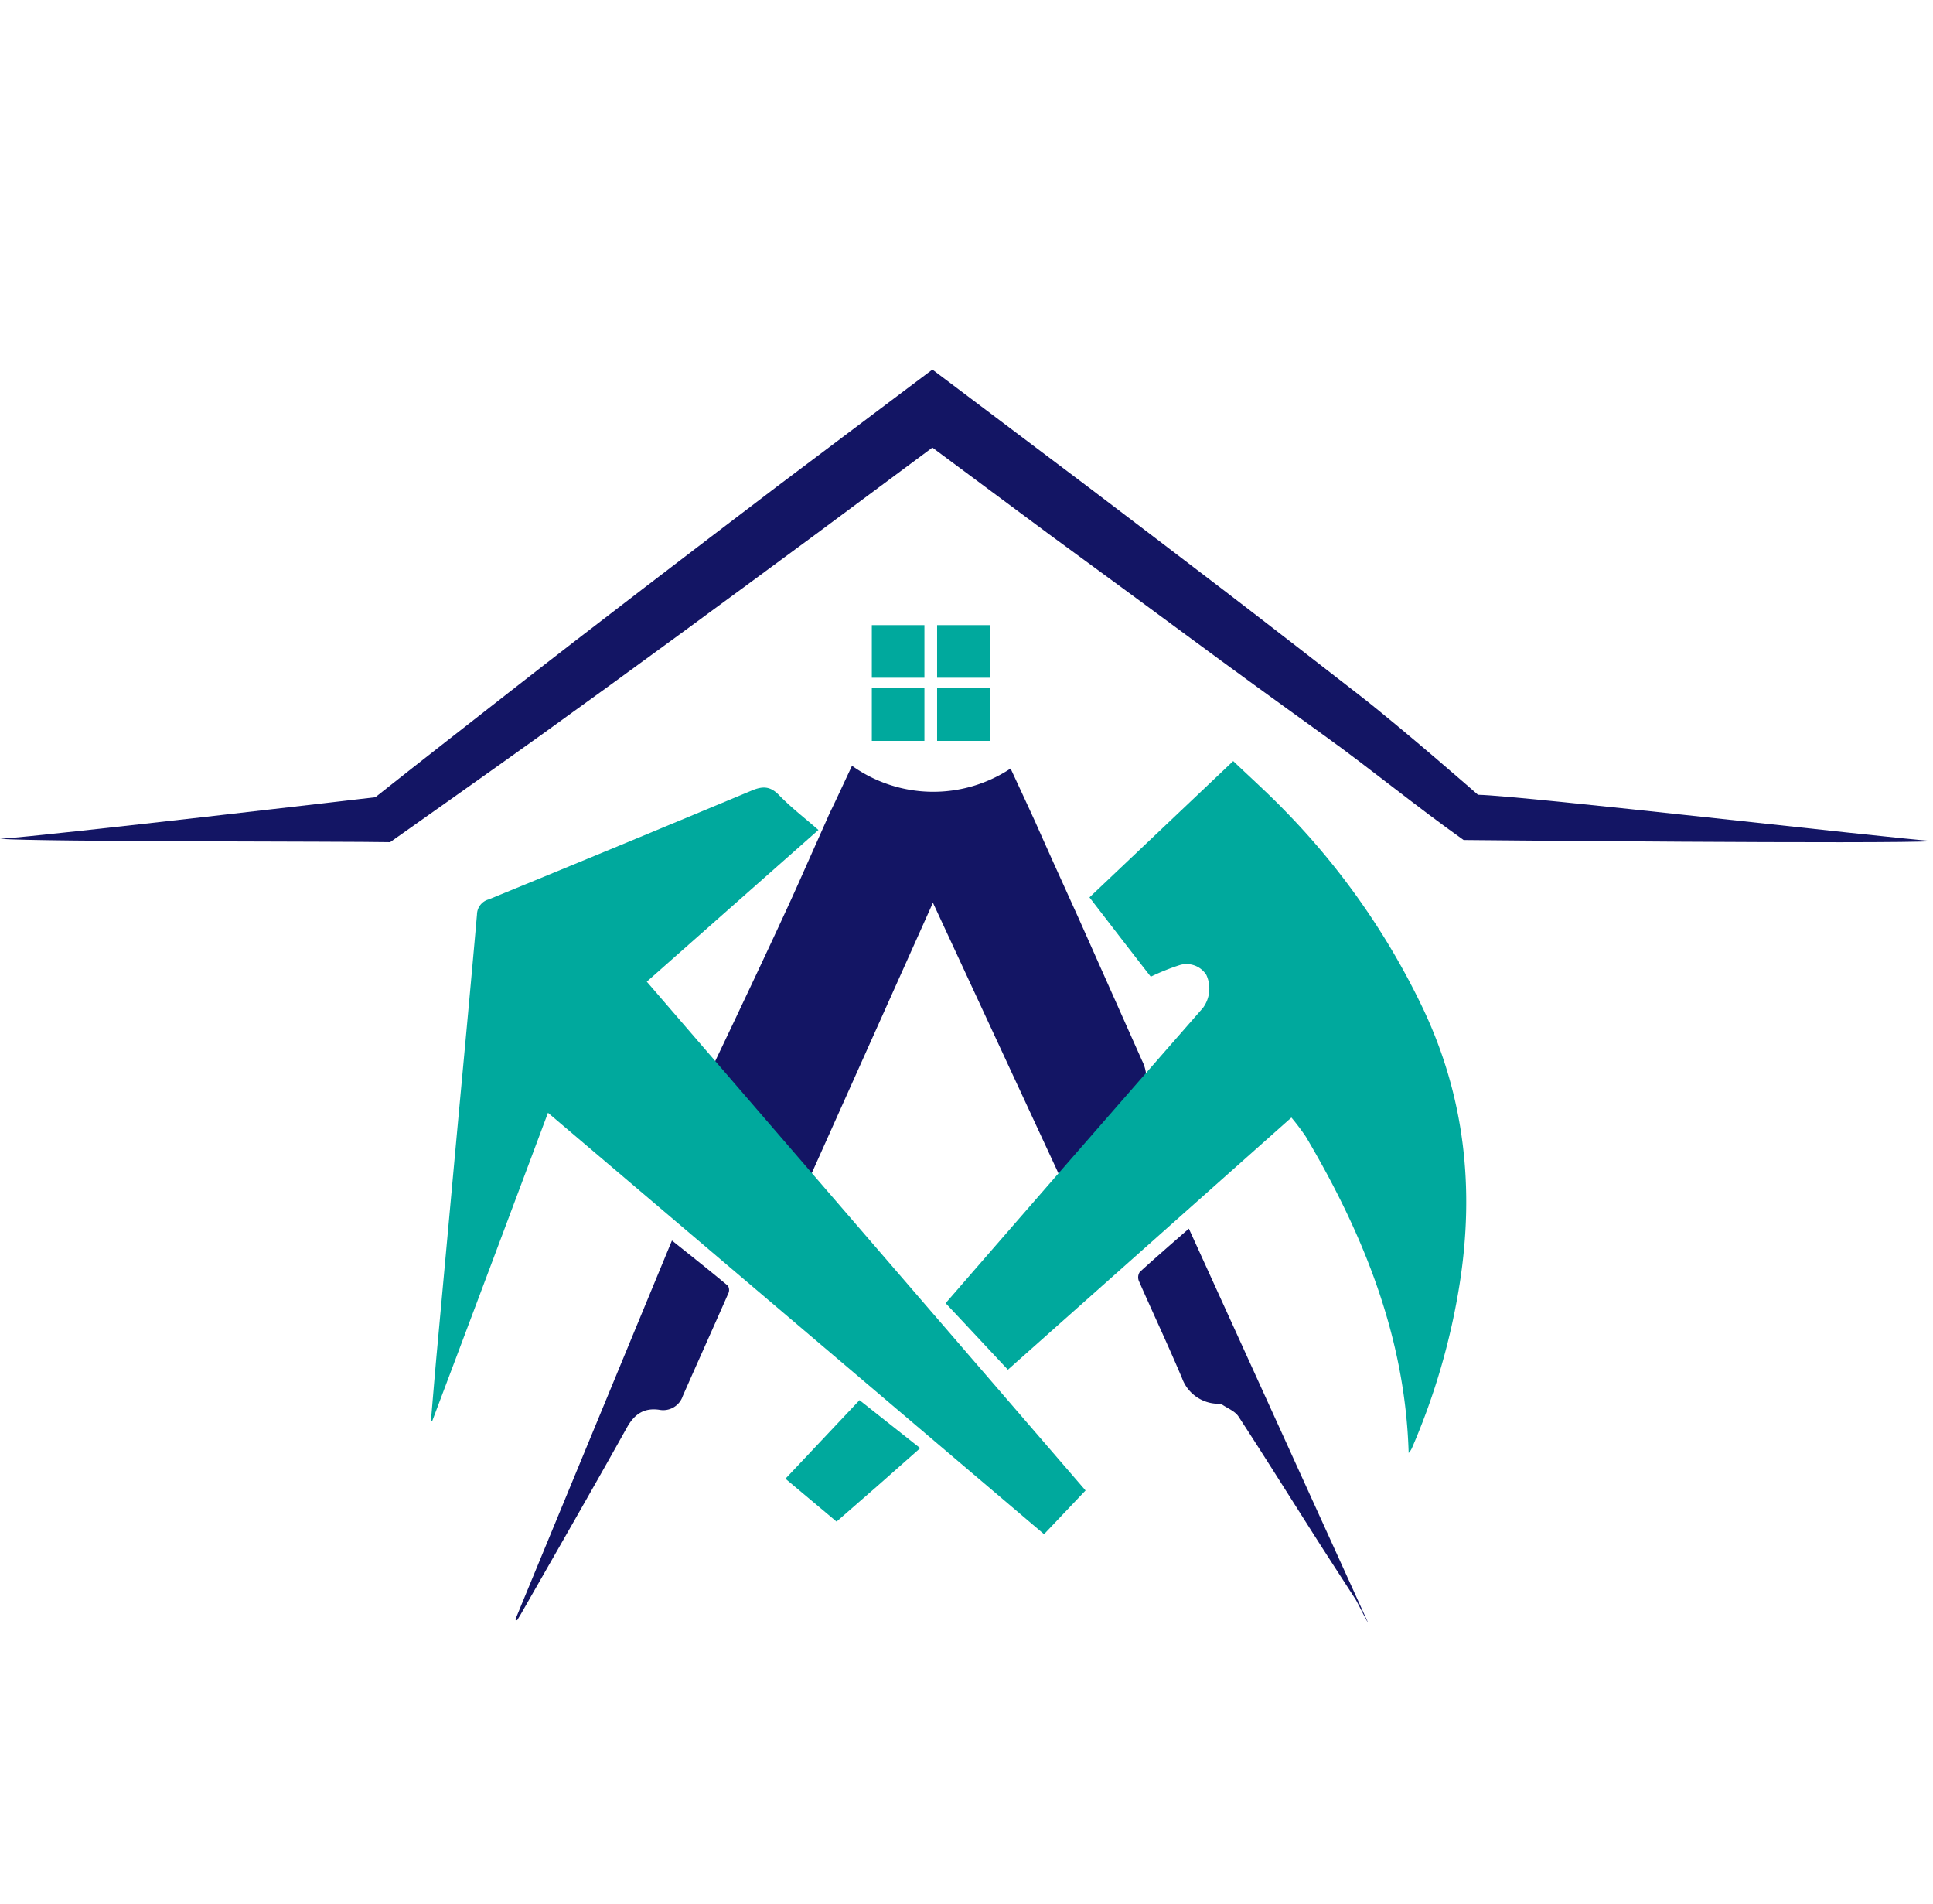 <svg id="Layer_1" data-name="Layer 1" xmlns="http://www.w3.org/2000/svg" viewBox="0 0 365.66 360.11"><defs><style>.cls-1{fill:none;}.cls-2{fill:#131564;}.cls-3{fill:#00a99d;}</style></defs><circle class="cls-1" cx="181.87" cy="180.05" r="180.05"/><path class="cls-2" d="M439.23,188.37c-3.25,2.85-6.3,5.48-9.29,8.21a1.82,1.82,0,0,0-.18,1.65c2.7,6.15,5.57,12.24,8.18,18.42a7.35,7.35,0,0,0,6.65,4.84,2.18,2.18,0,0,1,1,.2c1,.67,2.34,1.2,3,2.16,5.11,7.84,10.07,15.79,15.09,23.66,2.28,3.57,4.59,7.11,6.89,10.67.1-.07,2.43,4.71,2.53,4.64C462.6,239.72,449.88,211.73,439.23,188.37Z" transform="translate(-214.34 44)"/><path class="cls-2" d="M341.45,190.62c-9.93,24-19.78,47.85-29.62,71.67l.33.16c.26-.44.54-.88.8-1.33,6.69-11.72,13.43-23.41,20-35.18,1.43-2.54,3.26-3.72,6.1-3.31a3.9,3.9,0,0,0,4.44-2.6c2.86-6.51,5.8-13,8.66-19.52a1.51,1.51,0,0,0-.13-1.34C348.6,196.3,345.09,193.53,341.45,190.62Z" transform="translate(-214.34 44)"/><path class="cls-2" d="M430.37,156.59q-6-13.46-12-26.94L413.55,119c-1.09-2.44-2.19-4.88-3.32-7.43-1.54-3.39-4.72-10.22-4.72-10.22a26.5,26.5,0,0,1-30-.52l-1.2,2.56c-.66,1.42-1.46,3.13-2,4.27l-.51,1.07c-.36.73-.66,1.36-.93,2q-2.56,5.74-5.12,11.5c-4.31,9.76-16.22,34.68-16.22,34.68l5.5,10.31s2.5,2.66,3.8,4.25c.68.84,1.38,1.69,2.11,2.54l5.73,6.61,24.15-53.89,25,53.89,5.64-6.57c.77-.93,1.51-1.77,2.25-2.64,1.85-2.13,3.55-4.16,5.31-6.12A7.52,7.52,0,0,0,430.37,156.59Z" transform="translate(-214.34 44)"/><path class="cls-2" d="M214.34,114.65c8.7-.56,71-7.87,71-7.87,8.36-6.63,16.79-13.19,25.2-19.77s16.86-13.1,25.34-19.59,17-13,25.47-19.43L387,28.69l3.72-2.79,3.71,2.79,25.74,19.4c8.55,6.5,17.12,13,25.62,19.51s17,13.12,25.49,19.71,22.64,19,22.64,19c8.65.2,77.48,8.19,86.13,8.77-8.65.57-88.84-.21-88.84-.21-8.79-6.21-17.51-13.39-26.24-19.67s-17.44-12.59-26.1-19-17.32-12.73-26-19.1L387,37.89h7.43L368.71,57q-12.9,9.52-25.83,19T316.94,94.84c-8.69,6.25-28.8,20.44-28.8,20.44C279.36,115.1,223,115.23,214.34,114.65Z" transform="translate(-214.34 44)"/><rect class="cls-3" x="164.92" y="118.23" width="9.95" height="9.95"/><rect class="cls-3" x="177.27" y="118.23" width="9.95" height="9.95"/><rect class="cls-3" x="164.92" y="130.17" width="9.95" height="9.95"/><rect class="cls-3" x="177.27" y="130.17" width="9.95" height="9.95"/><path class="cls-3" d="M336.69,141.66l83,96.23-7.85,8.27L318,166.46Q307,195.88,296.08,224.82h-.23c.37-4.31.72-8.62,1.11-12.92l3.72-40.51c1.31-14.16,2.65-28.3,3.89-42.44a3,3,0,0,1,2.23-2.85q24.82-10.17,49.56-20.51c2.14-.93,3.63-1,5.36.8,2.27,2.34,4.87,4.34,7.44,6.58Z" transform="translate(-214.34 44)"/><path class="cls-3" d="M458.63,167.36,405,215.05c-3.95-4.21-7.81-8.37-11.78-12.58l7.17-8.26q20.7-23.81,41.51-47.59a6.16,6.16,0,0,0,.64-6.23,4.43,4.43,0,0,0-5.06-1.86,42.18,42.18,0,0,0-5.45,2.19c-3.71-4.74-7.59-9.8-11.6-15l27.19-25.78c3.27,3.12,6.56,6.07,9.63,9.24a139.07,139.07,0,0,1,26.3,37.62c7.87,16.64,9.74,34,6.91,52a128.62,128.62,0,0,1-9,31,3.43,3.43,0,0,1-.65,1c-.64-21.87-8.51-41.34-19.44-59.81A44,44,0,0,0,458.63,167.36Z" transform="translate(-214.34 44)"/><path class="cls-3" d="M376.93,220.81l11.48,9.08c-2.7,2.4-5.31,4.71-7.92,7s-5.18,4.52-7.9,6.89l-9.67-8.11Z" transform="translate(-214.34 44)"/></svg>
